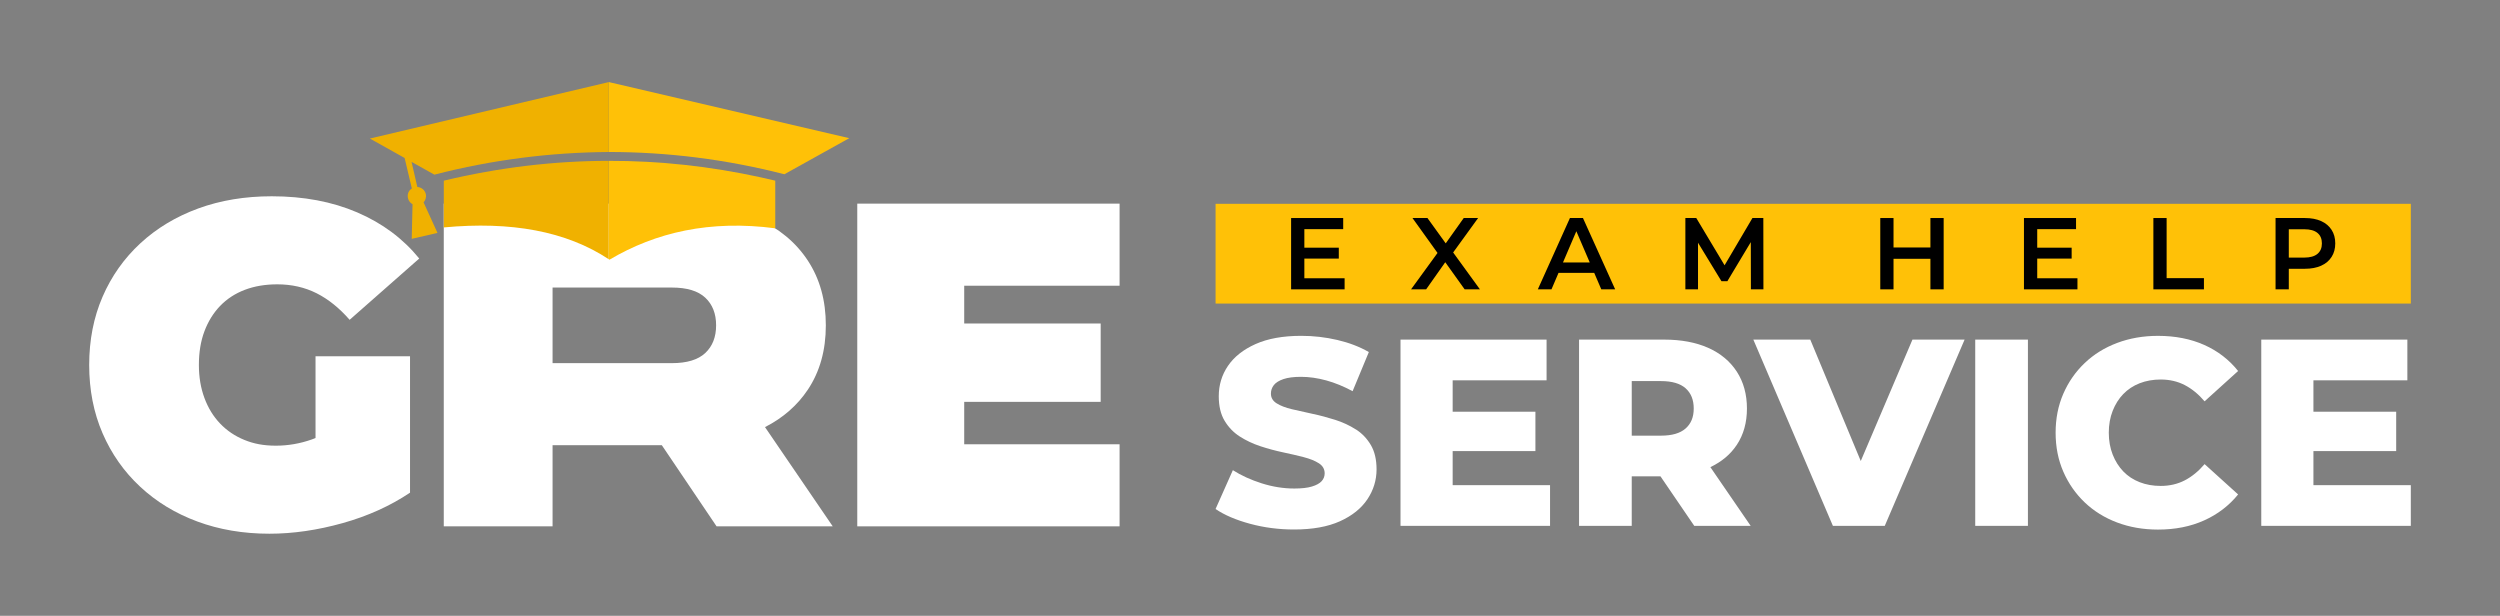 <svg xmlns="http://www.w3.org/2000/svg" id="Layer_1" data-name="Layer 1" viewBox="0 0 1080 266.02"><rect x="0" y="0" width="1080" height="266.02" fill="#808080" stroke="none"/><defs><style>      .cls-1 {        fill: #fff;      }      .cls-2 {        fill: #f0b100;      }      .cls-3 {        fill: #ffc107;      }    </style></defs><rect class="cls-3" x="525.13" y="88.05" width="516.35" height="43.09"></rect><path class="cls-1" d="M348.99,168.34c5.18-7.78,7.77-17.03,7.77-27.79s-2.59-20.08-7.77-27.97c-5.18-7.89-12.51-13.97-22-18.22-9.5-4.25-20.75-6.39-33.76-6.39h-101.52V227.38h47v-35.05h47.2l23.65,35.05h50.18l-29.26-42.87c7.81-3.99,13.98-9.38,18.5-16.17Zm-44.31-39.74c3.12,2.92,4.68,6.9,4.68,11.94s-1.56,9.04-4.68,11.96c-3.12,2.92-7.93,4.38-14.44,4.38h-51.53v-32.66h51.53c6.51,0,11.32,1.46,14.44,4.38Z"></path><path class="cls-1" d="M95.08,132.18c2.92-3.05,6.47-5.36,10.66-6.97,4.18-1.59,8.86-2.38,14.04-2.38,6.24,0,11.91,1.3,17.02,3.87,5.11,2.59,9.85,6.42,14.24,11.46l30.07-26.48c-7.03-8.64-15.96-15.27-26.78-19.92-10.83-4.65-23.13-6.97-36.94-6.97-11.56,0-22.14,1.75-31.76,5.27-9.63,3.53-17.96,8.54-24.99,15.04-7.04,6.51-12.49,14.21-16.34,23.11s-5.77,18.72-5.77,29.46,1.92,20.58,5.77,29.48,9.26,16.6,16.23,23.09c6.98,6.51,15.2,11.52,24.7,15.04,9.49,3.52,19.88,5.28,31.16,5.28,10.22,0,20.78-1.54,31.67-4.59,10.88-3.05,20.57-7.44,29.07-13.14v-58.94h-40.82v35.33c-.54,.22-1.07,.43-1.6,.62-5.05,1.78-10.23,2.69-15.53,2.69s-9.59-.83-13.64-2.5c-4.05-1.65-7.54-4.02-10.46-7.07-2.92-3.06-5.18-6.74-6.77-11.05-1.6-4.31-2.39-9.06-2.39-14.25,0-5.45,.79-10.29,2.39-14.54,1.59-4.25,3.85-7.89,6.77-10.96Z"></path><polygon class="cls-1" points="416.54 191.93 416.54 173.6 475.49 173.6 475.49 139.75 416.54 139.75 416.54 123.43 483.66 123.43 483.66 87.97 370.34 87.97 370.34 227.38 483.66 227.38 483.66 191.93 416.54 191.93"></polygon><g><path class="cls-3" d="M262.97,69.49v42.48c.1,.08,.23,.16,.33,.22,20.02-11.87,43.47-17.24,71.61-13.56v-20.58c-2.03-.49-4.09-.96-6.12-1.4-21.95-4.82-43.87-7.21-65.82-7.16Z"></path><path class="cls-3" d="M366.9,59.68l-28.05,15.6c-25.22-6.47-50.62-9.62-75.84-9.62v-30.2l103.89,24.23Z"></path></g><g><path class="cls-2" d="M191.72,98.25c28.98-2.73,52.9,1.6,71.24,13.73v-42.5c-23.75,.03-47.5,2.88-71.24,8.57v20.2Z"></path><path class="cls-2" d="M159.79,59.85l15,8.39,3.13,13.18c-1.39,.85-2.07,2.48-1.67,4.19,.28,1.2,1.01,2.09,1.97,2.61l-.35,14.96,11.12-2.57-6-13.18c.84-.93,1.26-2.3,.96-3.6-.42-1.8-1.94-2.93-3.66-3.06l-2.5-10.84,9.86,5.52c25.06-6.47,50.28-9.62,75.34-9.79v-30.2l-103.22,24.39Z"></path></g><g><g><polygon points="563.48 111.71 578.36 111.71 578.36 107 563.48 107 563.48 98.99 580.26 98.99 580.26 94.19 557.76 94.19 557.76 125 580.87 125 580.87 120.21 563.48 120.21 563.48 111.71"></polygon><polygon points="638.54 94.19 632.33 94.19 624.55 105.13 616.66 94.19 610.19 94.19 621.01 109.27 609.57 125 616.09 125 624.35 113.28 632.73 125 639.33 125 627.76 109.07 638.54 94.19"></polygon><path d="M678.21,94.19l-13.87,30.81h5.9l3.05-7.13h15.41l3.06,7.13h5.99l-13.91-30.81h-5.63Zm-3,19.19l5.77-13.49,5.79,13.49h-11.56Z"></path><polygon points="757.05 94.19 745.02 114.61 732.79 94.19 728.08 94.19 728.08 125 733.54 125 733.54 104.85 743.67 121.48 746.22 121.48 756.35 104.59 756.39 125 761.8 125 761.76 94.19 757.05 94.19"></polygon></g><g><polygon points="833.94 106.91 818 106.91 818 94.19 812.28 94.19 812.28 125 818 125 818 111.8 833.94 111.8 833.94 125 839.66 125 839.66 94.19 833.94 94.19 833.94 106.91"></polygon><polygon points="880.08 111.71 894.95 111.71 894.95 107 880.08 107 880.08 98.99 896.85 98.99 896.85 94.19 874.35 94.19 874.35 125 897.46 125 897.46 120.21 880.08 120.21 880.08 111.71"></polygon><polygon points="935.98 94.19 930.26 94.19 930.26 125 952.1 125 952.1 120.16 935.98 120.16 935.98 94.19"></polygon><path d="M1007.25,99.3c-1.06-1.64-2.56-2.91-4.51-3.79-1.95-.88-4.29-1.32-7.02-1.32h-12.68v30.81h5.72v-8.89h6.95c2.73,0,5.07-.44,7.02-1.32,1.95-.88,3.46-2.14,4.51-3.79,1.06-1.64,1.59-3.59,1.59-5.86s-.53-4.21-1.59-5.85Zm-6.1,10.37c-1.28,1.07-3.18,1.61-5.7,1.61h-6.69v-12.24h6.69c2.52,0,4.42,.53,5.7,1.59,1.28,1.06,1.91,2.57,1.91,4.53s-.64,3.44-1.91,4.51Z"></path></g></g><g><path class="cls-1" d="M585.71,185.51c-2.68-1.72-5.65-3.1-8.91-4.14-3.26-1.03-6.51-1.9-9.77-2.59-3.26-.69-6.25-1.36-8.97-2.01-2.72-.65-4.91-1.5-6.55-2.53-1.65-1.03-2.47-2.43-2.47-4.2,0-1.38,.42-2.6,1.26-3.68,.84-1.07,2.22-1.93,4.14-2.59,1.91-.65,4.44-.98,7.59-.98,3.52,0,7.16,.52,10.92,1.55,3.75,1.03,7.55,2.59,11.38,4.65l7.01-16.9c-3.99-2.3-8.53-4.04-13.62-5.23-5.1-1.19-10.29-1.78-15.57-1.78-7.89,0-14.48,1.19-19.77,3.56-5.29,2.37-9.25,5.52-11.9,9.42s-3.97,8.28-3.97,13.1c0,4.29,.84,7.84,2.53,10.63,1.68,2.8,3.87,5.06,6.55,6.78,2.68,1.72,5.65,3.12,8.91,4.2,3.26,1.07,6.51,1.95,9.77,2.64,3.26,.69,6.23,1.38,8.91,2.07,2.68,.69,4.87,1.57,6.55,2.64,1.68,1.07,2.53,2.53,2.53,4.37,0,1.3-.44,2.43-1.32,3.39-.88,.96-2.28,1.72-4.2,2.3-1.92,.58-4.44,.86-7.59,.86-4.68,0-9.37-.75-14.08-2.24-4.71-1.5-8.87-3.39-12.47-5.69l-7.47,16.78c3.83,2.61,8.79,4.73,14.89,6.38,6.09,1.65,12.43,2.47,19.02,2.47,7.97,0,14.58-1.19,19.83-3.56,5.25-2.37,9.2-5.54,11.84-9.48,2.64-3.95,3.97-8.26,3.97-12.93,0-4.21-.82-7.72-2.47-10.52-1.65-2.8-3.81-5.06-6.5-6.78Z"></path><polygon class="cls-1" points="627.55 194.87 663.3 194.87 663.3 177.86 627.55 177.86 627.55 164.3 668.12 164.3 668.12 146.71 605.02 146.71 605.02 227.17 669.62 227.17 669.62 209.59 627.55 209.59 627.55 194.87"></polygon><path class="cls-1" d="M750.31,192.17c2.91-4.41,4.37-9.63,4.37-15.69s-1.46-11.44-4.37-15.92c-2.91-4.48-7.03-7.91-12.36-10.29-5.33-2.37-11.67-3.56-19.02-3.56h-36.78v80.46h22.76v-21.38h12.42l14.59,21.38h24.37l-17.41-25.37c4.86-2.31,8.7-5.5,11.43-9.64Zm-22.13-24.43c2.34,2.07,3.51,4.98,3.51,8.74s-1.17,6.55-3.51,8.62c-2.34,2.07-5.88,3.1-10.63,3.1h-12.64v-23.57h12.64c4.75,0,8.29,1.04,10.63,3.1Z"></path><polygon class="cls-1" points="803.85 199.16 782.04 146.71 757.44 146.71 791.81 227.17 814.22 227.17 848.71 146.71 826.18 146.71 803.85 199.16"></polygon><rect class="cls-1" x="853.3" y="146.71" width="22.76" height="80.46"></rect><path class="cls-1" d="M917.27,170.22c1.95-2.03,4.31-3.58,7.07-4.66,2.76-1.07,5.78-1.61,9.08-1.61,3.83,0,7.3,.8,10.4,2.41s5.96,3.95,8.56,7.01l14.48-13.1c-3.91-4.9-8.79-8.66-14.66-11.27-5.86-2.6-12.51-3.91-19.94-3.91-6.36,0-12.24,1.02-17.64,3.05-5.4,2.03-10.08,4.92-14.02,8.68-3.95,3.75-7.03,8.18-9.25,13.27-2.22,5.1-3.33,10.71-3.33,16.84s1.11,11.75,3.33,16.84c2.22,5.1,5.31,9.52,9.25,13.28,3.95,3.75,8.62,6.65,14.02,8.68,5.4,2.03,11.28,3.05,17.64,3.05,7.43,0,14.08-1.32,19.94-3.97,5.86-2.64,10.75-6.38,14.66-11.21l-14.48-13.1c-2.61,3.07-5.46,5.4-8.56,7.01s-6.57,2.41-10.4,2.41c-3.3,0-6.32-.53-9.08-1.61-2.76-1.07-5.12-2.62-7.07-4.65s-3.49-4.46-4.6-7.3c-1.11-2.83-1.67-5.98-1.67-9.43s.56-6.59,1.67-9.42c1.11-2.83,2.64-5.27,4.6-7.3Z"></path><polygon class="cls-1" points="999.4 209.59 999.4 194.87 1035.15 194.87 1035.15 177.86 999.4 177.86 999.4 164.3 1039.98 164.3 1039.98 146.71 976.87 146.71 976.87 227.17 1041.47 227.17 1041.47 209.59 999.4 209.59"></polygon></g></svg>